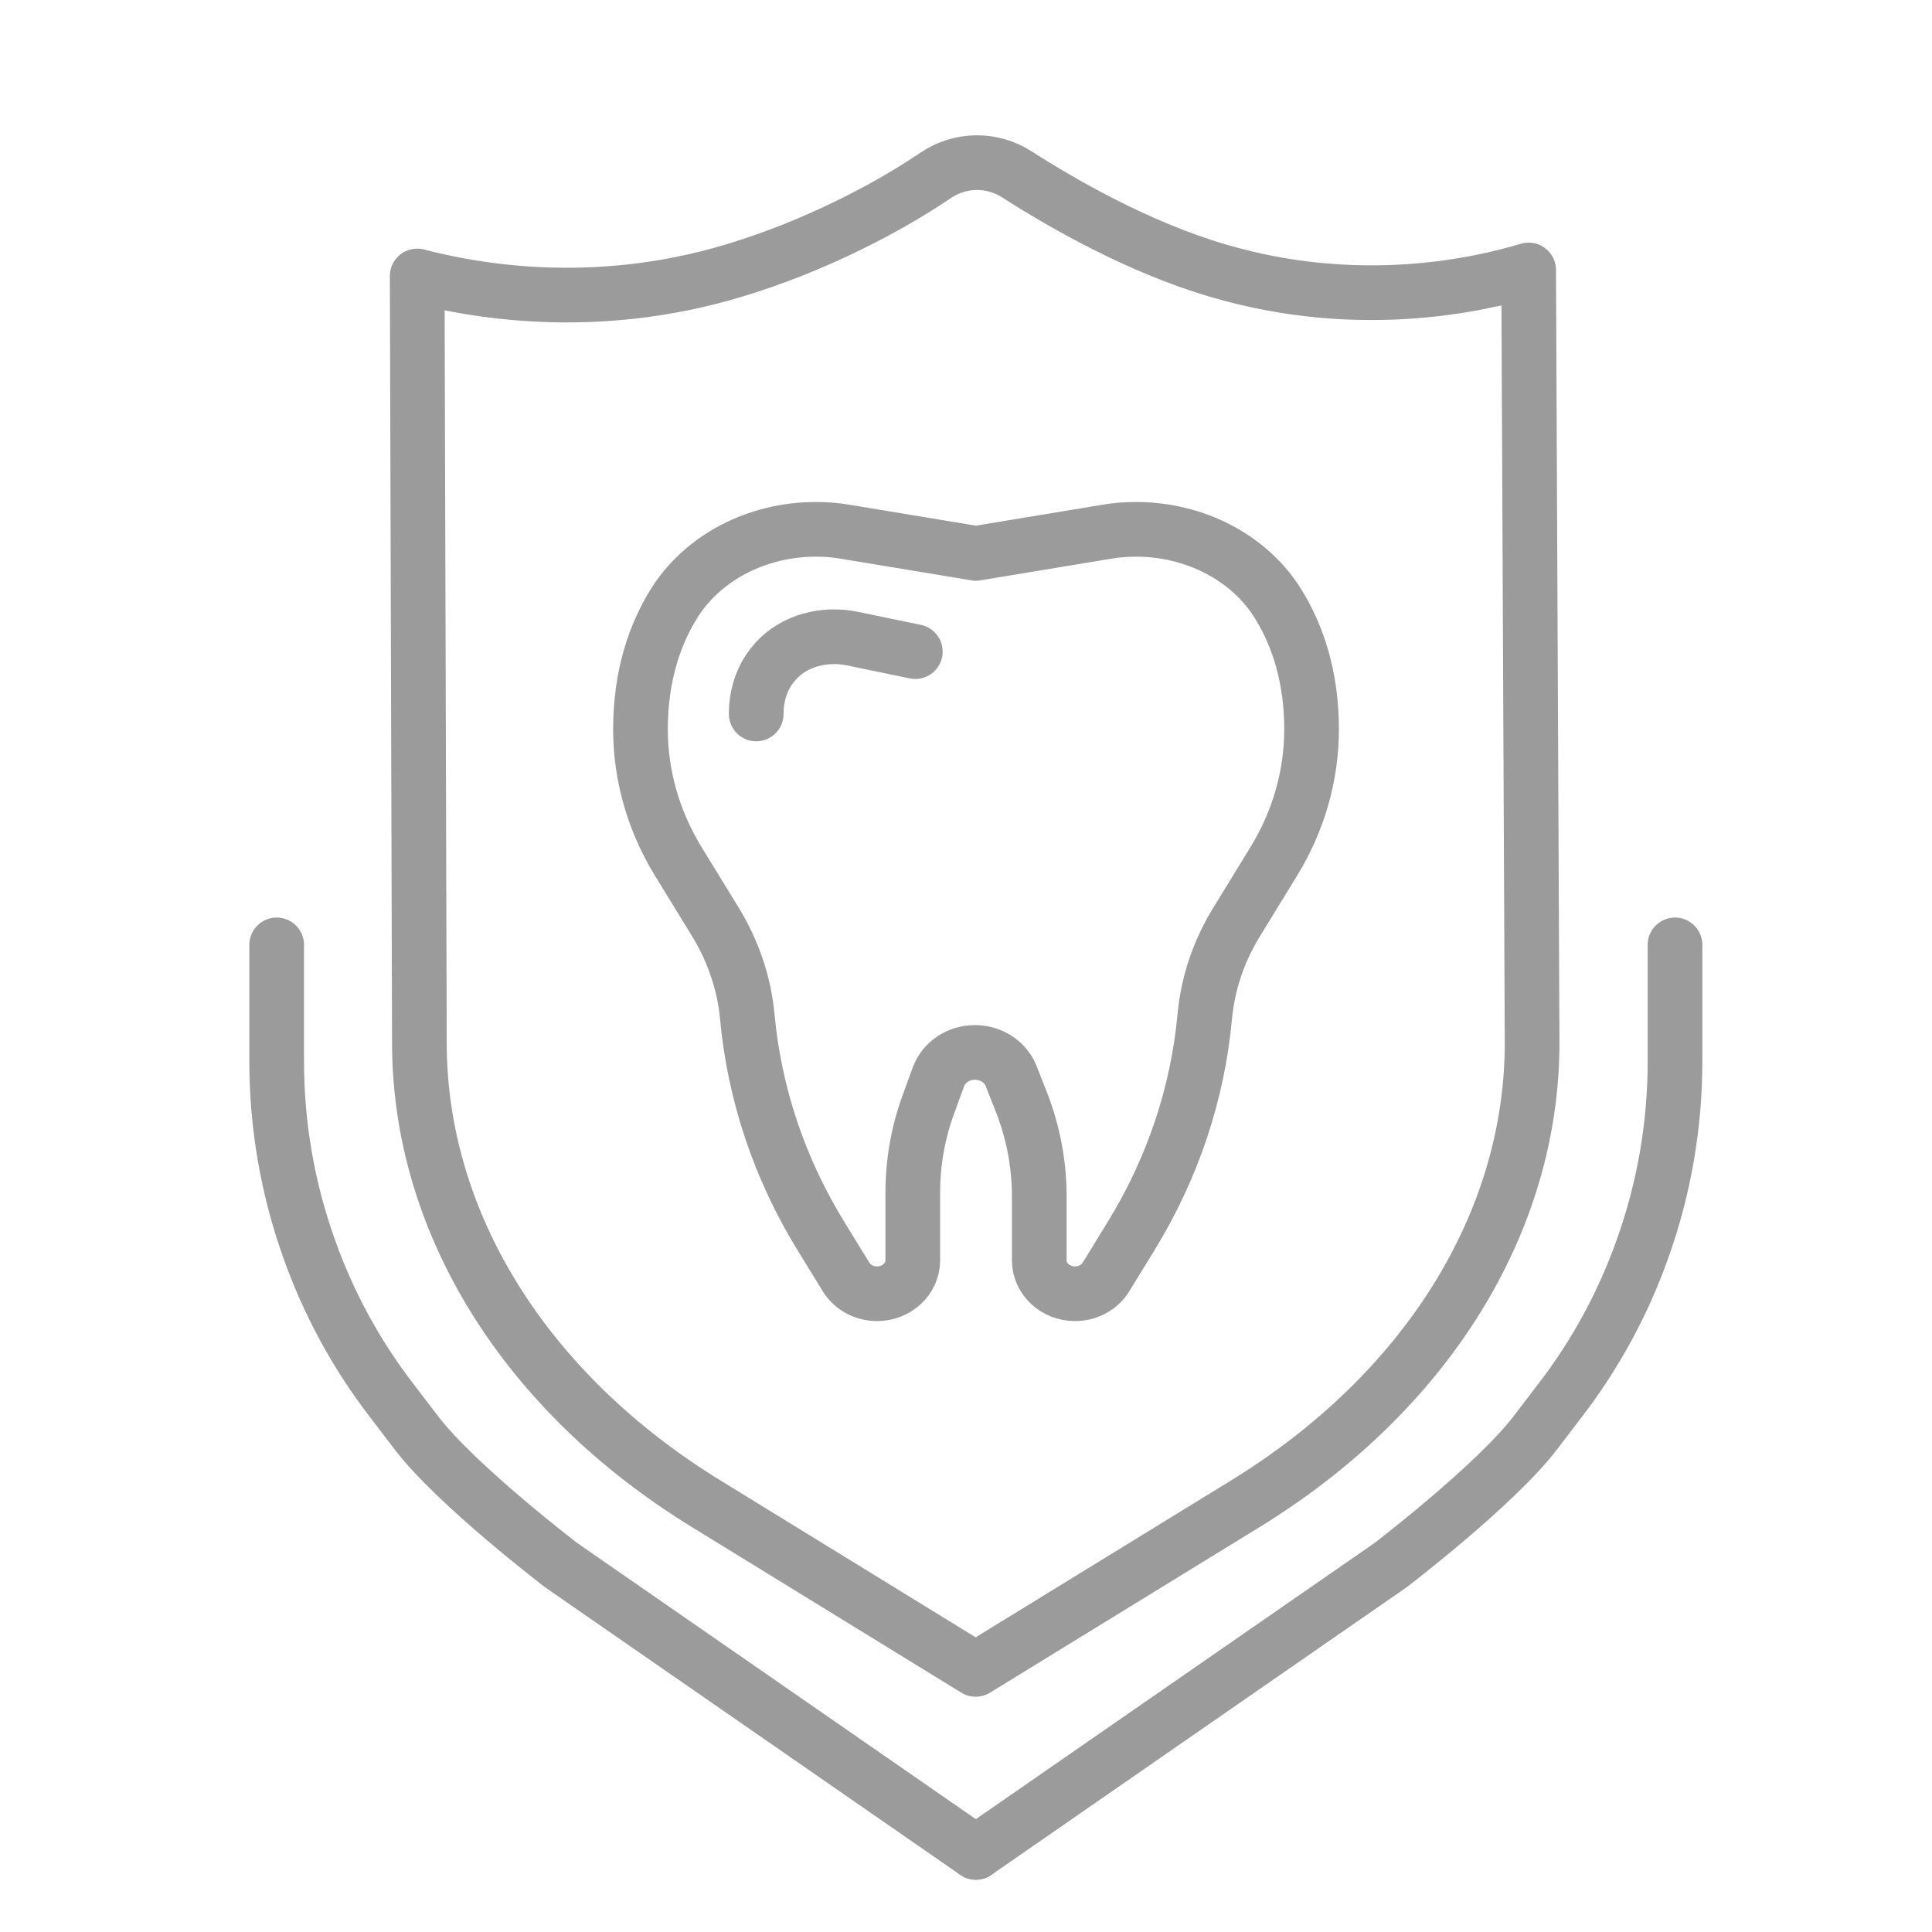 <?xml version="1.0" encoding="UTF-8"?>
<svg width="106px" height="106px" viewBox="0 0 106 106" version="1.1" xmlns="http://www.w3.org/2000/svg" xmlns:xlink="http://www.w3.org/1999/xlink">
    <title>icon/icon-zahnerhaltung</title>
    <defs>
        <rect id="path-1" x="0" y="0" width="106" height="106"></rect>
    </defs>
    <g id="Page-1" stroke="none" stroke-width="1" fill="none" fill-rule="evenodd">
        <g id="1_Start_Redesign_Desktop_1920px" transform="translate(-222, -3015)">
            <g id="icon/icon-zahnerhaltung" transform="translate(222, 3015)">
                <mask id="mask-2" fill="white">
                    <use xlink:href="#path-1"></use>
                </mask>
                <use id="Mask" fill-opacity="0" fill="#FFFFFF" opacity="0.527" xlink:href="#path-1"></use>
                <g id="icon-zahnerhaltung" mask="url(#mask-2)" stroke="#9B9B9B" stroke-linecap="round" stroke-linejoin="round" stroke-width="3">
                    <g transform="translate(15.18, 8.923)" id="Path">
                        <path d="M35.04,26.829 L31.56,26.109 C30.03,25.799 28.39,26.229 27.38,27.349 C27.31,27.429 27.24,27.509 27.17,27.599 C26.58,28.359 26.31,29.299 26.31,30.249"></path>
                        <path d="M38.36,21.439 L45.55,20.249 C46.07,20.159 46.61,20.119 47.14,20.119 L47.15,20.119 C50.35,20.119 53.38,21.649 54.97,24.249 C55.99,25.909 56.78,28.149 56.78,31.089 L56.78,31.089 C56.78,33.619 56.07,36.099 54.73,38.299 L52.67,41.659 C51.69,43.249 51.09,45.019 50.92,46.849 C50.53,51.089 49.15,55.199 46.87,58.909 L45.5,61.139 C45.15,61.709 44.5,62.059 43.8,62.059 L43.8,62.059 C42.72,62.059 41.84,61.239 41.84,60.229 L41.84,56.719 C41.84,54.929 41.5,53.149 40.83,51.469 L40.29,50.099 C39.98,49.329 39.19,48.819 38.31,48.819 L38.31,48.819 C37.41,48.819 36.61,49.349 36.31,50.149 L35.77,51.629 C35.19,53.199 34.9,54.859 34.9,56.519 L34.9,60.229 C34.9,61.239 34.02,62.059 32.94,62.059 L32.94,62.059 C32.24,62.059 31.59,61.709 31.24,61.139 L29.87,58.909 C27.59,55.209 26.21,51.089 25.82,46.849 C25.65,45.019 25.04,43.249 24.07,41.659 L22.01,38.299 C20.67,36.099 19.96,33.619 19.96,31.089 L19.96,31.089 C19.96,28.139 20.75,25.899 21.77,24.239 C23.36,21.649 26.39,20.119 29.58,20.119 L29.59,20.119 C30.12,20.119 30.65,20.159 31.18,20.249 L38.37,21.439"></path>
                        <path d="M68.69,5.899 C68.75,20.029 68.82,34.159 68.88,48.289 C68.88,58.149 63.08,67.479 53.15,73.579 L38.35,82.669 L23.56,73.579 C13.63,67.479 7.83,58.149 7.83,48.289 C7.79,34.269 7.75,20.249 7.71,6.219 C10.64,6.979 17.28,8.279 25.1,5.919 C29.54,4.579 33.51,2.489 36.14,0.709 C37.49,-0.211 39.24,-0.241 40.62,0.649 C43.1,2.239 47.27,4.639 51.62,5.919 C59.47,8.239 66.07,6.669 68.69,5.889 L68.69,5.899 Z"></path>
                        <path d="M38.36,92.709 L61.1,76.959 C61.1,76.959 66.84,72.579 69.04,69.709 L70.43,67.889 C72.36,65.379 73.88,62.579 74.94,59.589 L74.94,59.589 C76.12,56.289 76.72,52.819 76.72,49.319 L76.72,42.919"></path>
                        <path d="M38.36,92.709 L15.62,76.959 C15.62,76.959 9.88,72.579 7.68,69.709 L6.29,67.889 C4.36,65.379 2.84,62.579 1.78,59.589 L1.78,59.589 C0.6,56.289 0,52.819 0,49.319 L0,42.919"></path>
                    </g>
                </g>
            </g>
        </g>
    </g>
</svg>